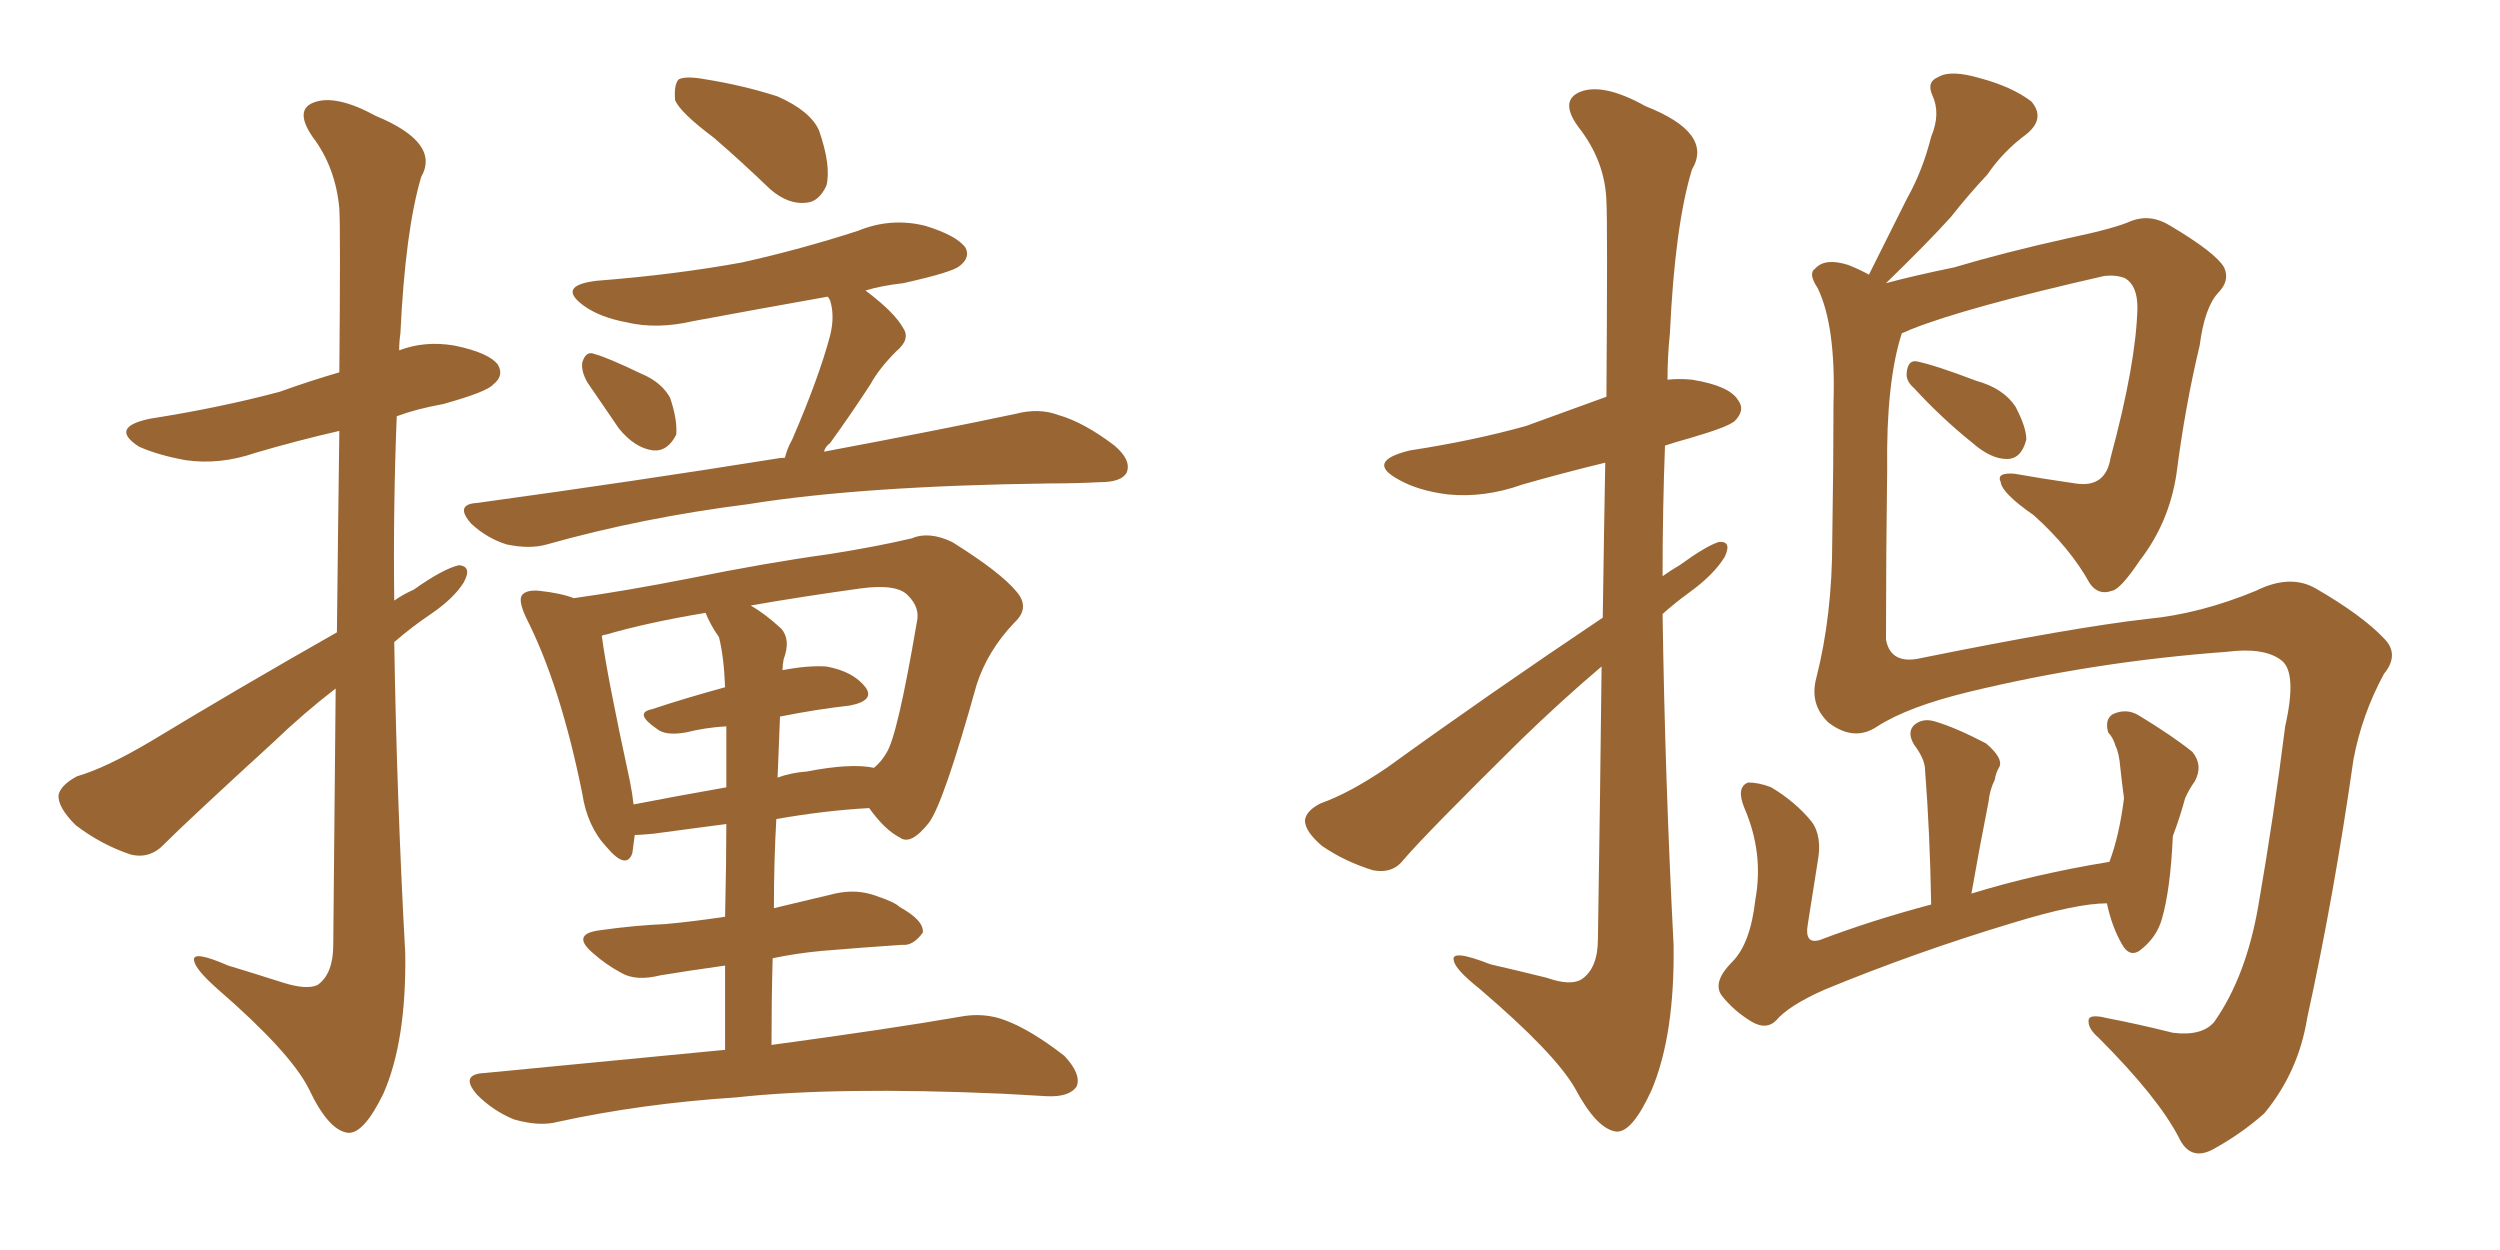 <svg xmlns="http://www.w3.org/2000/svg" xmlns:xlink="http://www.w3.org/1999/xlink" width="300" height="150"><path fill="#996633" padding="10" d="M85.69 16.55L85.69 16.55Q81.59 13.48 81.01 12.01L81.01 12.01Q80.86 10.11 81.45 9.52L81.45 9.52Q82.32 9.08 84.67 9.52L84.67 9.52Q89.21 10.25 93.31 11.57L93.31 11.57Q97.27 13.33 98.29 15.67L98.29 15.67Q99.76 19.92 99.17 22.27L99.17 22.27Q98.29 24.17 96.83 24.32L96.83 24.32Q94.63 24.61 92.43 22.71L92.43 22.71Q88.92 19.34 85.69 16.55ZM70.46 45.85L70.46 45.85Q69.73 44.53 69.87 43.51L69.87 43.51Q70.31 42.04 71.34 42.48L71.34 42.48Q72.95 42.92 76.90 44.82L76.90 44.82Q79.39 45.85 80.42 47.75L80.42 47.75Q81.30 50.39 81.15 52.15L81.15 52.15Q80.13 54.20 78.37 54.05L78.37 54.05Q76.17 53.76 74.27 51.42L74.27 51.42Q72.36 48.63 70.46 45.85ZM94.19 54.93L94.19 54.93Q94.48 53.76 95.07 52.73L95.07 52.73Q98.29 45.26 99.61 40.28L99.61 40.28Q100.20 37.94 99.61 36.04L99.61 36.04Q99.46 35.74 99.32 35.60L99.32 35.60Q91.11 37.06 83.20 38.53L83.20 38.53Q78.81 39.55 75.15 38.67L75.15 38.67Q72.07 38.09 70.17 36.77L70.17 36.77Q66.65 34.28 71.63 33.69L71.63 33.69Q81.01 32.96 89.06 31.49L89.06 31.49Q96.24 29.88 102.98 27.69L102.98 27.69Q106.93 26.07 111.04 27.10L111.04 27.10Q114.84 28.27 115.87 29.74L115.87 29.74Q116.46 30.91 115.14 31.93L115.14 31.93Q114.26 32.67 108.40 33.98L108.40 33.98Q105.76 34.28 103.86 34.86L103.86 34.86Q107.37 37.50 108.40 39.40L108.40 39.40Q109.28 40.72 107.52 42.19L107.52 42.19Q105.47 44.24 104.44 46.14L104.44 46.14Q101.95 49.95 99.61 53.17L99.61 53.17Q99.02 53.61 98.88 54.20L98.88 54.20Q112.94 51.56 121.88 49.66L121.88 49.66Q124.66 48.93 127.00 49.80L127.00 49.80Q130.08 50.68 133.74 53.47L133.74 53.47Q135.79 55.22 135.21 56.69L135.21 56.69Q134.62 57.86 131.98 57.86L131.98 57.86Q129.20 58.01 126.12 58.01L126.12 58.01Q103.42 58.30 89.79 60.50L89.79 60.50Q77.05 62.11 65.63 65.33L65.63 65.33Q63.57 65.92 60.79 65.33L60.79 65.33Q58.45 64.60 56.54 62.84L56.54 62.84Q54.49 60.50 57.28 60.35L57.28 60.35Q76.46 57.71 92.87 55.08L92.87 55.08Q93.60 54.93 94.19 54.93ZM87.01 125.98L87.01 125.98Q87.01 120.41 87.01 115.87L87.01 115.87Q82.76 116.46 79.25 117.04L79.25 117.04Q76.32 117.77 74.56 116.75L74.56 116.75Q72.66 115.72 71.19 114.40L71.19 114.40Q68.41 112.06 72.07 111.62L72.07 111.62Q76.17 111.04 79.83 110.89L79.83 110.89Q83.06 110.60 87.01 110.01L87.01 110.01Q87.16 103.42 87.16 98.88L87.16 98.88Q82.76 99.46 78.37 100.05L78.37 100.05Q76.76 100.20 76.17 100.20L76.17 100.20Q76.03 101.37 75.88 102.39L75.88 102.39Q75.15 104.44 72.80 101.66L72.80 101.66Q70.46 99.17 69.87 95.21L69.87 95.21Q67.24 82.18 63.13 74.12L63.13 74.12Q62.11 71.92 62.70 71.34L62.70 71.34Q63.28 70.75 64.75 70.90L64.75 70.90Q67.38 71.19 68.85 71.78L68.85 71.78Q75.15 70.90 82.62 69.43L82.62 69.43Q91.99 67.53 99.46 66.50L99.46 66.50Q105.03 65.63 109.42 64.60L109.42 64.60Q111.47 63.72 114.26 65.04L114.26 65.04Q120.12 68.70 122.02 71.04L122.02 71.04Q123.63 72.95 121.73 74.71L121.73 74.71Q118.51 78.08 117.19 82.18L117.19 82.18L117.19 82.18Q113.23 96.39 111.47 98.73L111.47 98.73Q109.28 101.51 107.96 100.49L107.96 100.49Q106.20 99.61 104.30 96.97L104.30 96.97Q98.88 97.27 93.16 98.29L93.16 98.29Q92.87 103.27 92.87 108.98L92.87 108.98Q96.53 108.11 100.20 107.23L100.20 107.23Q102.83 106.64 105.18 107.52L105.18 107.52Q107.37 108.25 107.96 108.84L107.96 108.84Q110.89 110.45 110.74 111.91L110.74 111.91Q109.57 113.53 108.25 113.38L108.25 113.38Q103.86 113.67 98.58 114.11L98.58 114.11Q95.51 114.40 92.72 114.99L92.72 114.99Q92.58 119.97 92.58 125.39L92.58 125.39Q106.64 123.49 115.14 122.02L115.14 122.02Q118.07 121.44 120.70 122.46L120.70 122.46Q123.78 123.63 127.73 126.71L127.73 126.71Q129.79 128.91 129.20 130.37L129.20 130.37Q128.32 131.69 125.54 131.54L125.54 131.54Q123.19 131.40 120.41 131.25L120.41 131.25Q100.34 130.37 88.33 131.69L88.33 131.69Q77.05 132.42 66.94 134.62L66.94 134.62Q64.75 135.21 61.67 134.33L61.67 134.33Q59.18 133.30 57.28 131.40L57.28 131.40Q55.08 128.91 58.15 128.76L58.15 128.76Q73.39 127.29 87.01 125.98ZM93.60 85.99L93.60 85.99Q93.46 89.65 93.31 93.31L93.31 93.31Q94.92 92.72 96.83 92.58L96.83 92.58Q102.10 91.55 104.88 92.14L104.88 92.14Q105.76 91.41 106.35 90.38L106.35 90.38Q107.67 88.48 110.01 74.71L110.01 74.71Q110.45 72.95 108.98 71.48L108.98 71.48Q107.67 70.02 103.27 70.61L103.27 70.61Q95.95 71.63 90.09 72.66L90.09 72.66Q91.85 73.68 93.75 75.44L93.75 75.44Q94.92 76.76 94.04 79.10L94.04 79.10Q93.90 79.83 93.90 80.42L93.90 80.42Q96.97 79.83 99.17 79.98L99.17 79.98Q102.39 80.57 103.86 82.47L103.86 82.47Q105.03 84.08 101.95 84.67L101.95 84.67Q98.00 85.11 93.60 85.99ZM86.28 76.46L86.28 76.46Q85.25 75 84.67 73.54L84.67 73.54Q77.64 74.71 72.66 76.17L72.66 76.17Q72.36 76.17 72.22 76.32L72.22 76.32Q72.80 80.86 75.59 93.75L75.59 93.75Q75.88 95.21 76.03 96.53L76.03 96.53Q81.30 95.51 87.16 94.48L87.16 94.48Q87.16 89.94 87.16 87.16L87.16 87.16Q84.67 87.30 82.32 87.89L82.32 87.89Q79.83 88.33 78.81 87.45L78.81 87.45Q76.03 85.55 78.22 85.11L78.22 85.11Q82.18 83.79 87.01 82.47L87.01 82.47Q86.87 78.81 86.28 76.46ZM40.43 75.88L40.43 75.88L40.43 75.88Q40.58 61.82 40.72 51.71L40.72 51.71Q35.60 52.88 30.62 54.35L30.62 54.35Q26.37 55.81 22.27 55.22L22.27 55.22Q19.04 54.64 16.70 53.61L16.70 53.61Q13.04 51.27 18.02 50.24L18.02 50.24Q26.37 48.93 33.54 47.02L33.54 47.02Q37.21 45.70 40.72 44.68L40.72 44.68Q40.87 27.39 40.72 25.05L40.72 25.05Q40.28 20.07 37.50 16.41L37.50 16.41Q35.30 13.18 37.65 12.30L37.65 12.30Q40.28 11.28 45.12 13.92L45.12 13.92Q52.88 17.14 50.54 21.24L50.54 21.24Q48.63 27.69 48.05 39.99L48.05 39.99Q47.90 41.02 47.90 42.04L47.90 42.04Q50.98 40.87 54.49 41.46L54.49 41.46Q58.74 42.33 59.77 43.80L59.77 43.80Q60.50 45.12 59.18 46.14L59.18 46.14Q58.45 47.02 53.17 48.49L53.17 48.49Q49.95 49.07 47.61 49.95L47.61 49.95Q47.17 60.94 47.31 72.07L47.31 72.07Q48.34 71.34 49.66 70.75L49.66 70.75Q53.17 68.26 55.08 67.82L55.08 67.82Q56.69 67.97 55.66 69.87L55.66 69.87Q54.49 71.78 51.71 73.68L51.71 73.68Q49.51 75.15 47.31 77.05L47.31 77.05Q47.61 95.80 48.63 114.40L48.63 114.40Q48.78 124.95 46.00 131.25L46.00 131.25Q43.65 136.08 41.75 135.94L41.75 135.94Q39.40 135.64 37.06 130.66L37.06 130.66Q34.86 126.27 26.07 118.65L26.07 118.65Q23.44 116.31 23.29 115.28L23.29 115.28Q23.00 113.96 27.39 115.87L27.39 115.87Q30.76 116.89 33.98 117.92L33.98 117.92Q36.77 118.80 38.09 118.21L38.09 118.21Q39.99 116.89 39.99 113.38L39.99 113.38Q40.14 96.24 40.28 82.62L40.28 82.62Q36.47 85.55 32.81 89.06L32.81 89.06Q22.56 98.44 19.78 101.22L19.78 101.22Q18.02 103.13 15.67 102.54L15.67 102.54Q12.16 101.37 9.08 99.02L9.08 99.02Q6.88 96.83 7.03 95.36L7.03 95.36Q7.32 94.19 9.23 93.16L9.23 93.16Q12.74 92.14 18.16 88.92L18.16 88.92Q28.56 82.62 40.43 75.88ZM192.33 74.12L192.33 74.12Q192.48 63.57 192.63 55.52L192.63 55.52Q187.21 56.84 182.67 58.15L182.67 58.15Q178.13 59.77 173.73 59.33L173.73 59.33Q170.21 58.89 167.87 57.57L167.87 57.57Q163.77 55.37 169.19 54.05L169.19 54.05Q176.81 52.88 183.11 51.12L183.11 51.12Q187.94 49.37 192.77 47.61L192.77 47.61Q192.92 26.81 192.77 24.17L192.77 24.17Q192.63 19.34 189.40 15.23L189.40 15.23Q187.06 12.01 189.70 10.99L189.70 10.99Q192.48 9.96 197.46 12.74L197.46 12.74Q205.66 15.97 203.03 20.36L203.03 20.36Q200.98 27.10 200.39 39.99L200.39 39.99Q200.10 42.77 200.10 45.56L200.10 45.56Q201.56 45.41 203.03 45.56L203.03 45.56Q207.57 46.29 208.59 48.05L208.59 48.05Q209.47 49.22 208.15 50.54L208.15 50.54Q207.28 51.27 202.73 52.59L202.73 52.59Q201.12 53.03 199.80 53.47L199.80 53.47Q199.51 61.08 199.51 69.14L199.51 69.14Q200.54 68.41 201.56 67.82L201.56 67.82Q204.79 65.48 206.25 65.04L206.25 65.04Q207.86 64.89 206.98 66.80L206.98 66.80Q205.66 68.99 202.59 71.19L202.59 71.19Q200.98 72.36 199.51 73.68L199.51 73.68Q199.80 93.46 200.83 113.38L200.83 113.38Q200.98 124.22 198.19 130.81L198.19 130.81Q195.85 135.94 193.95 135.79L193.95 135.79Q191.60 135.50 188.96 130.52L188.96 130.52Q186.47 126.27 177.54 118.65L177.54 118.65Q174.61 116.31 174.46 115.28L174.46 115.28Q174.02 113.82 178.86 115.72L178.86 115.72Q182.08 116.46 185.60 117.33L185.60 117.33Q188.53 118.36 189.84 117.48L189.84 117.48Q191.75 116.16 191.75 112.65L191.75 112.65Q192.04 94.19 192.19 79.98L192.19 79.98Q187.35 84.08 182.37 88.92L182.37 88.92Q171.24 99.90 168.46 103.13L168.46 103.13Q167.14 104.88 164.79 104.44L164.79 104.44Q161.43 103.42 158.64 101.51L158.64 101.51Q156.59 99.76 156.59 98.44L156.59 98.44Q156.74 97.27 158.50 96.39L158.50 96.39Q161.87 95.21 166.41 92.14L166.41 92.14Q178.56 83.35 192.33 74.12ZM229.69 46.58L229.69 46.58Q228.66 45.70 228.81 44.68L228.81 44.68Q228.96 43.21 229.98 43.36L229.98 43.36Q232.18 43.80 237.16 45.70L237.16 45.70Q240.38 46.58 241.85 48.78L241.85 48.78Q243.16 51.27 243.16 52.73L243.16 52.73Q242.58 55.08 240.82 55.08L240.82 55.08Q238.92 55.08 236.72 53.17L236.72 53.17Q232.91 50.10 229.69 46.58ZM225.29 87.16L225.29 87.16Q222.51 89.06 219.43 86.72L219.43 86.72Q217.09 84.52 217.97 81.30L217.97 81.30Q219.87 73.83 219.87 64.89L219.87 64.89Q220.02 55.52 220.02 48.34L220.02 48.34Q220.31 39.11 218.12 34.57L218.12 34.57Q216.94 32.81 217.82 32.23L217.82 32.23Q218.99 30.91 221.78 31.79L221.78 31.79Q223.24 32.37 224.27 32.96L224.27 32.96Q226.61 28.27 228.81 23.88L228.81 23.88Q230.71 20.51 231.74 16.41L231.74 16.41Q232.91 13.62 231.88 11.43L231.88 11.43Q231.15 9.81 232.62 9.23L232.62 9.23Q234.08 8.35 237.60 9.38L237.60 9.38Q241.41 10.40 243.75 12.16L243.75 12.16Q245.51 14.21 243.16 16.11L243.16 16.11Q240.38 18.16 238.48 20.95L238.48 20.95Q236.28 23.29 234.08 26.07L234.08 26.07Q231.30 29.15 226.32 33.98L226.32 33.98Q229.54 33.11 234.52 32.08L234.52 32.08Q240.38 30.32 248.29 28.56L248.29 28.56Q253.86 27.39 255.76 26.51L255.76 26.51Q258.11 25.63 260.45 27.10L260.45 27.10Q265.87 30.32 266.89 32.08L266.89 32.08Q267.63 33.69 266.16 35.16L266.16 35.16Q264.55 36.91 263.96 41.46L263.96 41.46Q262.21 48.78 261.18 56.84L261.18 56.84Q260.30 62.70 256.79 67.24L256.79 67.24Q254.44 70.75 253.42 70.90L253.42 70.90Q251.81 71.48 250.78 70.02L250.78 70.02Q248.44 65.77 244.04 61.82L244.04 61.82Q240.23 59.18 240.09 57.86L240.09 57.86Q239.50 56.69 241.70 56.84L241.70 56.84Q244.92 57.42 249.02 58.01L249.02 58.01Q252.69 58.59 253.27 54.93L253.27 54.93Q256.35 43.51 256.49 36.91L256.49 36.91Q256.49 34.28 255.03 33.40L255.03 33.40Q254.00 32.96 252.54 33.11L252.54 33.11Q235.84 36.91 229.25 39.55L229.25 39.55Q228.66 39.84 228.22 39.99L228.22 39.99Q226.32 45.85 226.46 56.40L226.46 56.40Q226.32 66.65 226.32 76.76L226.32 76.76Q226.90 79.83 230.57 78.96L230.57 78.96Q248.73 75.29 257.67 74.27L257.67 74.27Q263.96 73.68 270.70 70.90L270.70 70.90Q274.80 68.85 277.88 70.61L277.88 70.61Q283.45 73.83 286.08 76.61L286.08 76.61Q287.99 78.52 286.08 80.86L286.08 80.86Q283.45 85.69 282.42 91.11L282.42 91.11Q280.08 107.52 276.86 122.17L276.86 122.17Q275.83 128.61 271.73 133.59L271.73 133.59Q268.95 136.08 265.43 137.99L265.43 137.99Q262.79 139.31 261.47 136.52L261.47 136.52Q258.98 131.69 251.81 124.51L251.81 124.51Q250.63 123.49 250.63 122.61L250.63 122.61Q250.49 121.58 252.83 122.17L252.83 122.17Q256.64 122.90 260.74 123.93L260.74 123.93Q264.26 124.37 265.72 122.61L265.72 122.61Q269.53 117.19 271.00 108.69L271.00 108.69Q272.90 97.71 274.22 87.16L274.22 87.16Q275.68 80.71 273.78 79.25L273.78 79.25Q271.73 77.64 267.19 78.22L267.19 78.22Q251.22 79.39 236.13 83.06L236.13 83.06Q228.96 84.81 225.29 87.16ZM252.83 108.40L252.83 108.40L252.83 108.40Q249.17 108.40 241.55 110.74L241.55 110.74Q229.83 114.26 218.85 118.80L218.85 118.80Q214.60 120.70 213.13 122.46L213.13 122.46Q211.96 123.63 210.21 122.61L210.21 122.61Q208.01 121.29 206.54 119.38L206.54 119.38Q205.52 117.77 207.86 115.43L207.86 115.43Q210.06 113.23 210.64 107.96L210.64 107.96Q211.67 102.39 209.33 96.97L209.33 96.97Q208.30 94.48 209.77 93.90L209.77 93.90Q211.08 93.90 212.55 94.48L212.55 94.48Q215.48 96.24 217.38 98.58L217.38 98.58Q218.70 100.34 218.12 103.42L218.12 103.42Q217.53 107.23 216.94 110.89L216.94 110.89Q216.50 113.38 218.41 112.79L218.41 112.79Q224.56 110.45 231.74 108.54L231.74 108.54Q231.59 99.90 231.01 92.43L231.01 92.43Q231.01 91.11 229.69 89.36L229.69 89.36Q228.81 87.89 229.69 87.01L229.69 87.01Q230.71 86.13 232.18 86.57L232.18 86.57Q234.67 87.30 238.33 89.21L238.33 89.21Q240.38 90.97 239.94 91.99L239.94 91.99Q239.50 92.72 239.36 93.60L239.36 93.60Q238.77 94.78 238.62 96.24L238.62 96.24Q237.60 101.37 236.57 107.23L236.57 107.23Q244.19 104.88 253.13 103.42L253.13 103.42Q254.30 100.34 254.88 95.80L254.88 95.80Q254.59 93.60 254.44 92.14L254.44 92.14Q254.30 90.38 253.86 89.50L253.86 89.50Q253.56 88.48 252.98 87.89L252.98 87.89Q252.54 86.28 253.56 85.69L253.56 85.69Q255.18 84.96 256.64 85.84L256.64 85.84Q260.74 88.33 263.09 90.23L263.09 90.23Q264.40 91.85 263.38 93.75L263.38 93.75Q262.65 94.78 262.21 95.80L262.21 95.80Q261.62 98.00 260.74 100.34L260.74 100.34Q260.45 106.79 259.42 110.30L259.42 110.30Q258.84 112.35 257.08 113.82L257.08 113.82Q255.62 115.14 254.59 113.23L254.59 113.23Q253.42 111.18 252.83 108.40Z"/></svg>